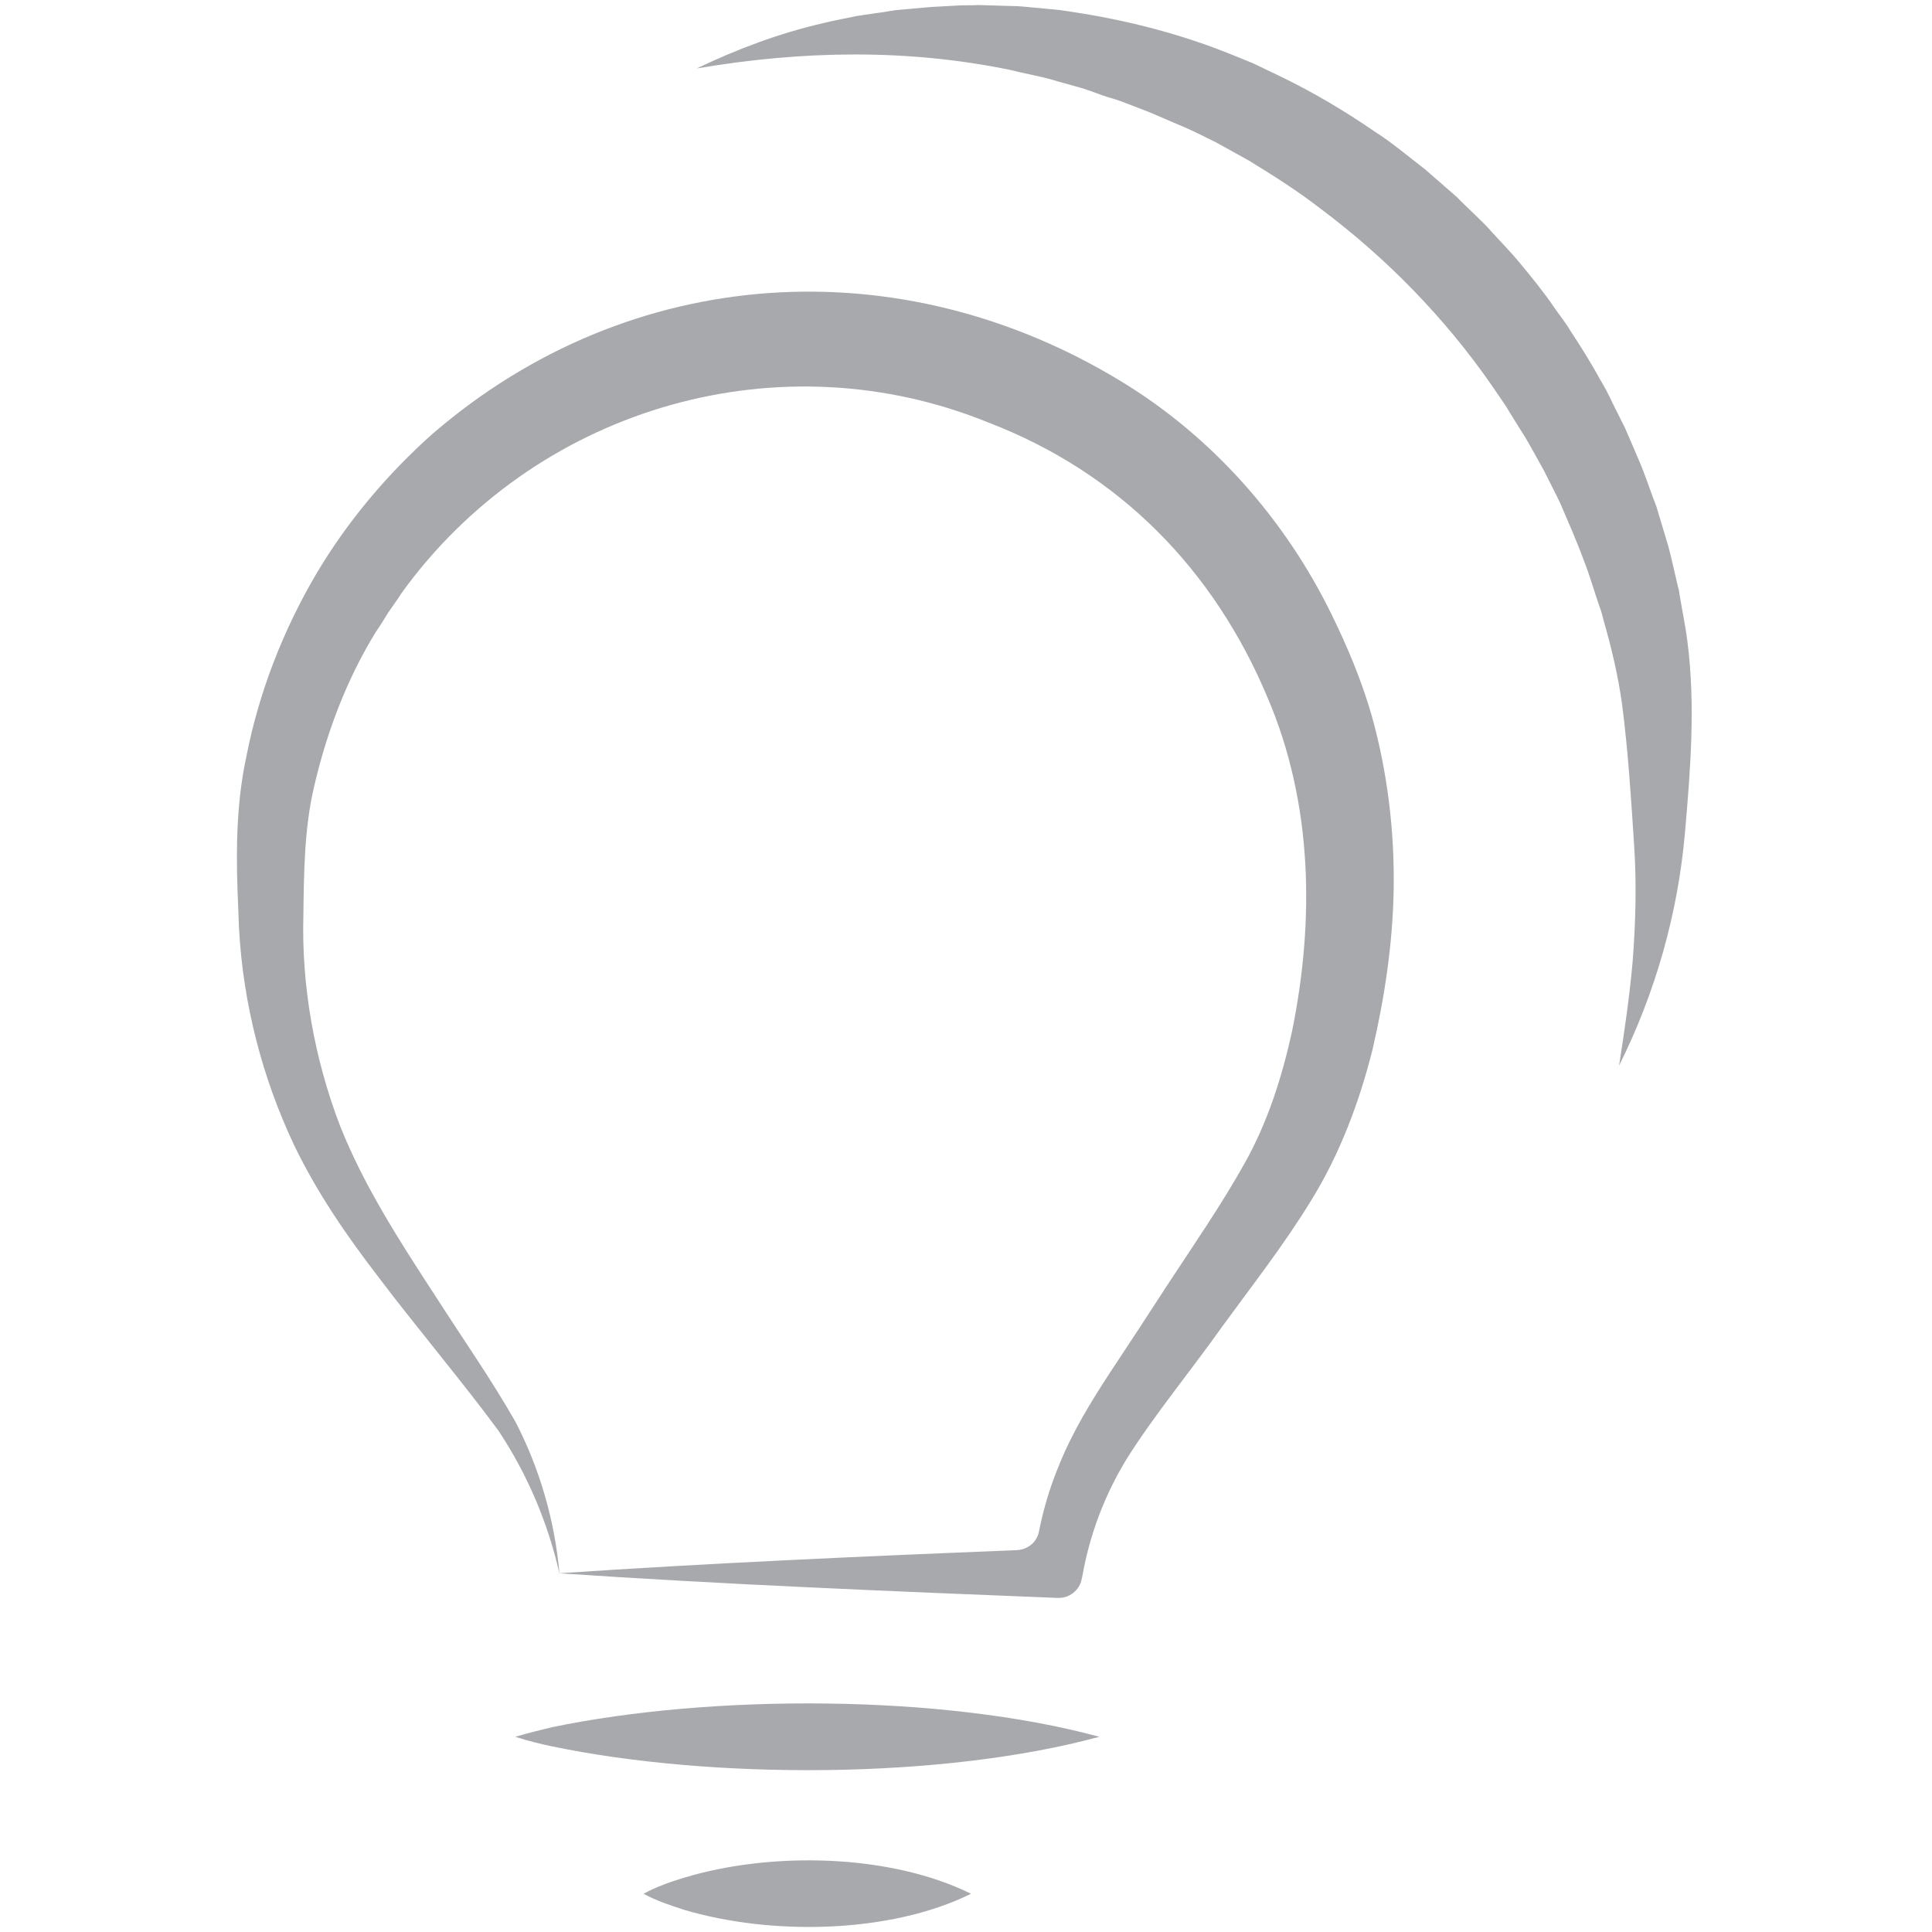 <?xml version="1.0" encoding="utf-8"?>
<!-- Generator: Adobe Illustrator 26.4.1, SVG Export Plug-In . SVG Version: 6.00 Build 0)  -->
<svg version="1.1" id="Layer_1" xmlns="http://www.w3.org/2000/svg" xmlns:xlink="http://www.w3.org/1999/xlink" x="0px" y="0px"
	 width="384px" height="384px" viewBox="0 0 384 384" style="enable-background:new 0 0 384 384;" xml:space="preserve">
<style type="text/css">
	.st0{fill:#A7A9AC;}
</style>
<g>
	<g>
		<g>
			<g>
				<path class="st0" d="M277,177c-0.2,10.6-1.8,21.3-4.2,31.6c-2.6,10.4-6.5,20.8-12.2,30c-5.3,8.7-11.8,17-17.7,25.1
					c-5.8,8.2-13.5,17.6-18.8,26c-4.5,7.3-7.5,15.2-9,23.7l-0.1,0.4c-0.4,2.3-2.5,3.9-4.8,3.8l0,0c-32.6-1.3-66.7-2.7-99.1-4.9
					c29.7-2,61-3.4,91-4.6c2.2-0.1,4-1.6,4.4-3.7c0.9-4.5,2.2-8.9,4-13.2c2.6-6.5,6.4-12.7,10.2-18.5c2.8-4.2,8.3-12.6,11-16.8
					c5.5-8.4,11-16.3,15.8-24.9c4.5-8.1,7.3-16.9,9.3-26c4.5-22.1,4.1-45.3-4.8-66.2C241.3,113.2,222.5,94,196.5,84
					c-41.2-16.8-88.5-3.3-115.3,32l-1.4,1.9c-0.6,1-2,2.9-2.6,3.8c-0.7,1.1-1.7,2.8-2.5,3.9c-5.9,9.6-9.9,20.3-12.4,31.3
					c-1.8,8-1.9,16.6-2,24.9c-0.4,14.2,2.2,28.7,7.3,42c4.8,12.1,12.1,23.3,19.2,34.2c5.2,8.1,10.8,16.1,15.6,24.5
					c4.9,9.4,7.9,19.9,8.8,30.3c-2.3-10.2-6.4-19.8-12.1-28.4c-6.5-8.9-17.3-21.8-23.9-30.6c-6.3-8.2-12.1-16.6-16.7-26.1
					c-6.4-13.5-10.2-28.3-11-43.3c-0.1-2.5-0.2-5.2-0.3-7.7c-0.3-8.8-0.1-17.8,1.8-26.5c2.5-12.7,7.3-25,13.9-36.2
					C69,103.7,77,94.2,86,86.2C125.3,52.3,179,49,223,75.9c17.9,10.9,32.4,27.3,41.6,46.1c3.2,6.5,6,13.2,8,20.1
					C275.8,153.5,277.2,165.3,277,177z"/>
			</g>
		</g>
		<path class="st0" d="M218.5,345.2c-31.3,8.5-77.1,8.5-108.8,1.9c-2.4-0.5-4.8-1.1-7.3-1.9c2.4-0.7,4.8-1.3,7.3-1.9
			C141.4,336.7,187.2,336.7,218.5,345.2L218.5,345.2z"/>
		<path class="st0" d="M193,376.4c-16.2,8-39.8,8.3-57,3.2c-2.8-0.9-5.5-1.8-8.1-3.2c2.6-1.4,5.4-2.4,8.1-3.2
			C153.2,368,176.8,368.4,193,376.4L193,376.4z"/>
	</g>
	<g>
		<g>
			<g>
				<path class="st0" d="M138.5,13.6c7.9-3.8,16.4-7,25.1-9c1.1-0.3,5.6-1.2,6.6-1.4l1.3-0.2l2.7-0.4c1-0.1,3.1-0.5,4-0.6
					c2.2-0.2,4.5-0.4,6.7-0.6c1.5-0.1,3.9-0.2,5.4-0.3c1.3-0.1,2.8,0,4.1-0.1c0.6,0,6,0.2,6.8,0.2c1.8,0,3.7,0.3,5.4,0.4
					c1.6,0.2,3.8,0.3,5.4,0.6c9.1,1.3,18.2,3.4,26.8,6.4c3,1,7.4,2.8,10.3,4l5,2.4c6.7,3.2,13.1,7,19.2,11.2c3.2,2,7,5.2,10,7.5
					c1.9,1.7,4.4,3.8,6.3,5.5c1.8,1.9,5.2,4.9,6.9,6.9c1.8,2,3.9,4.1,5.6,6.2c2.1,2.5,5,6.1,6.8,8.8c0.9,1.3,2.4,3.2,3.2,4.6
					c1.8,2.7,4.3,6.7,5.8,9.5c0.8,1.3,2,3.5,2.6,4.9l2.5,5c1.1,2.5,2.2,5.1,3.3,7.7c0.8,2,2.1,5.8,2.9,7.8c0.8,2.6,1.6,5.4,2.4,8
					c0.6,2.2,1.4,5.9,1.9,8l0.2,0.7l0.1,0.7c0.5,3.1,1.2,6.4,1.6,9.6c1.6,12.6,0.6,25.3-0.5,37.9c-1.4,16.1-5.9,31.9-13.1,46.3
					c1.1-7,2.1-13.9,2.7-20.7c0.6-7.7,0.8-15.4,0.3-23c-0.6-9.3-1.2-18.9-2.4-28.1c-0.8-5.8-2.1-11.2-3.7-16.8
					c-0.2-0.7-0.4-1.7-0.7-2.4c-1-2.8-2.1-6.7-3.2-9.4c-1.3-3.6-3.2-7.9-4.7-11.4c-0.6-1.3-2.6-5.2-3.3-6.6
					c-0.9-1.6-2.7-4.9-3.6-6.4c-0.8-1.3-3.1-4.9-3.9-6.3l-2.8-4.1c-9.3-13.4-20.9-25.3-34-35.1c-4.5-3.5-9.4-6.6-14.3-9.6
					c-1.6-0.9-4.9-2.7-6.5-3.6c-1.4-0.7-5.2-2.6-6.7-3.2c-2.2-0.9-4.6-2-6.8-2.9c-1.4-0.5-5.5-2.2-7-2.6c-1.2-0.3-3.6-1.2-4.7-1.6
					c-1.9-0.7-5.3-1.5-7.2-2.1c-2.7-0.8-5.8-1.3-8.5-2C180.4,9.7,159.7,10,138.5,13.6L138.5,13.6z"/>
			</g>
		</g>
	</g>
</g>
</svg>
